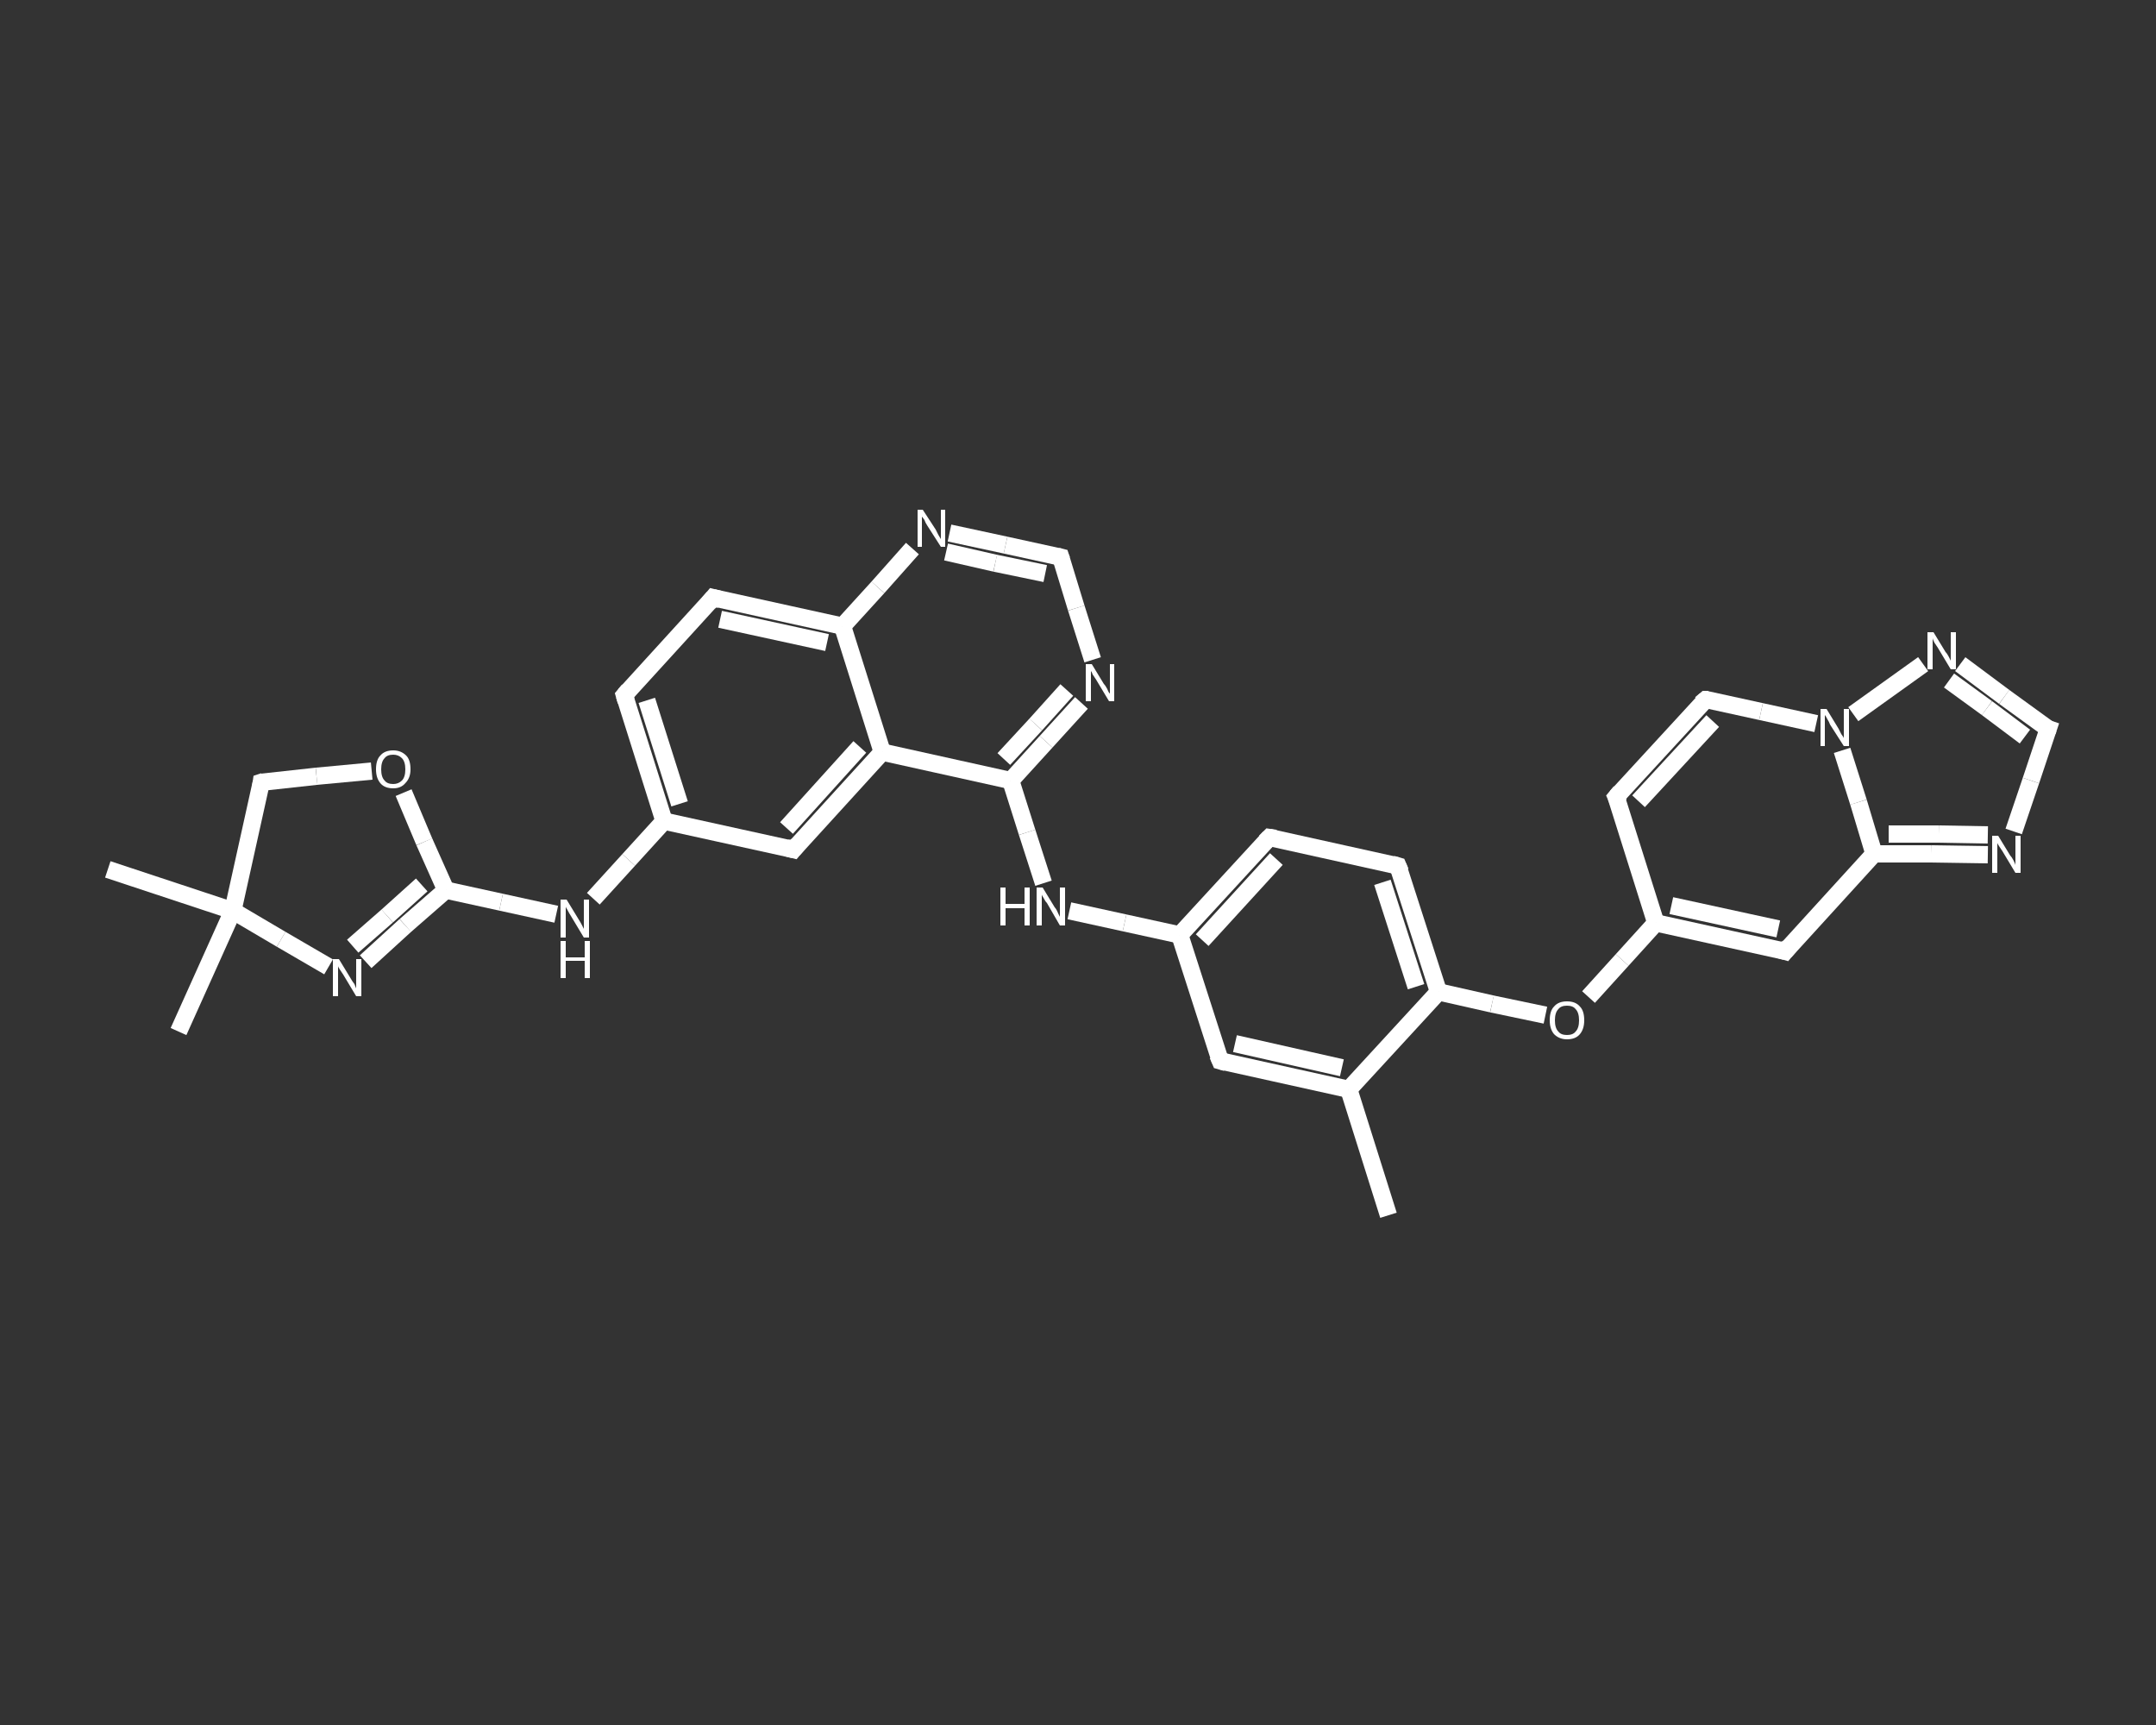 <?xml version='1.0' encoding='iso-8859-1'?>
<svg version='1.1' baseProfile='full'
              xmlns='http://www.w3.org/2000/svg'
                      xmlns:rdkit='http://www.rdkit.org/xml'
                      xmlns:xlink='http://www.w3.org/1999/xlink'
                  xml:space='preserve'
width='250px' height='200px' viewBox='0 0 250 200'>
<rect x="0" y="0" width="250" height="200" fill="#333333" stroke="none"/>
<!-- END OF HEADER -->
<rect style='opacity:1.0;fill:transparent;stroke:none' width='250.0' height='200.0' x='0.0' y='0.0'> </rect>
<path class='bond-0 atom-0 atom-1' d='M 161.0,140.9 L 156.4,126.3' style='fill:none;fill-rule:evenodd;stroke:#FFFFFF;stroke-width:2.0px;stroke-linecap:butt;stroke-linejoin:miter;stroke-opacity:1' />
<path class='bond-1 atom-1 atom-2' d='M 156.4,126.3 L 141.5,123.0' style='fill:none;fill-rule:evenodd;stroke:#FFFFFF;stroke-width:2.0px;stroke-linecap:butt;stroke-linejoin:miter;stroke-opacity:1' />
<path class='bond-1 atom-1 atom-2' d='M 155.6,123.8 L 143.2,121.0' style='fill:none;fill-rule:evenodd;stroke:#FFFFFF;stroke-width:2.0px;stroke-linecap:butt;stroke-linejoin:miter;stroke-opacity:1' />
<path class='bond-2 atom-2 atom-3' d='M 141.5,123.0 L 136.8,108.4' style='fill:none;fill-rule:evenodd;stroke:#FFFFFF;stroke-width:2.0px;stroke-linecap:butt;stroke-linejoin:miter;stroke-opacity:1' />
<path class='bond-3 atom-3 atom-4' d='M 136.8,108.4 L 130.4,107.0' style='fill:none;fill-rule:evenodd;stroke:#FFFFFF;stroke-width:2.0px;stroke-linecap:butt;stroke-linejoin:miter;stroke-opacity:1' />
<path class='bond-3 atom-3 atom-4' d='M 130.4,107.0 L 124.0,105.6' style='fill:none;fill-rule:evenodd;stroke:#FFFFFF;stroke-width:2.0px;stroke-linecap:butt;stroke-linejoin:miter;stroke-opacity:1' />
<path class='bond-4 atom-4 atom-5' d='M 121.0,102.4 L 119.1,96.5' style='fill:none;fill-rule:evenodd;stroke:#FFFFFF;stroke-width:2.0px;stroke-linecap:butt;stroke-linejoin:miter;stroke-opacity:1' />
<path class='bond-4 atom-4 atom-5' d='M 119.1,96.5 L 117.2,90.5' style='fill:none;fill-rule:evenodd;stroke:#FFFFFF;stroke-width:2.0px;stroke-linecap:butt;stroke-linejoin:miter;stroke-opacity:1' />
<path class='bond-5 atom-5 atom-6' d='M 117.2,90.5 L 121.3,86.0' style='fill:none;fill-rule:evenodd;stroke:#FFFFFF;stroke-width:2.0px;stroke-linecap:butt;stroke-linejoin:miter;stroke-opacity:1' />
<path class='bond-5 atom-5 atom-6' d='M 121.3,86.0 L 125.4,81.5' style='fill:none;fill-rule:evenodd;stroke:#FFFFFF;stroke-width:2.0px;stroke-linecap:butt;stroke-linejoin:miter;stroke-opacity:1' />
<path class='bond-5 atom-5 atom-6' d='M 116.4,88.0 L 120.1,84.0' style='fill:none;fill-rule:evenodd;stroke:#FFFFFF;stroke-width:2.0px;stroke-linecap:butt;stroke-linejoin:miter;stroke-opacity:1' />
<path class='bond-5 atom-5 atom-6' d='M 120.1,84.0 L 123.7,80.0' style='fill:none;fill-rule:evenodd;stroke:#FFFFFF;stroke-width:2.0px;stroke-linecap:butt;stroke-linejoin:miter;stroke-opacity:1' />
<path class='bond-6 atom-6 atom-7' d='M 126.7,76.5 L 124.8,70.5' style='fill:none;fill-rule:evenodd;stroke:#FFFFFF;stroke-width:2.0px;stroke-linecap:butt;stroke-linejoin:miter;stroke-opacity:1' />
<path class='bond-6 atom-6 atom-7' d='M 124.8,70.5 L 123.0,64.6' style='fill:none;fill-rule:evenodd;stroke:#FFFFFF;stroke-width:2.0px;stroke-linecap:butt;stroke-linejoin:miter;stroke-opacity:1' />
<path class='bond-7 atom-7 atom-8' d='M 123.0,64.6 L 116.6,63.2' style='fill:none;fill-rule:evenodd;stroke:#FFFFFF;stroke-width:2.0px;stroke-linecap:butt;stroke-linejoin:miter;stroke-opacity:1' />
<path class='bond-7 atom-7 atom-8' d='M 116.6,63.2 L 110.1,61.8' style='fill:none;fill-rule:evenodd;stroke:#FFFFFF;stroke-width:2.0px;stroke-linecap:butt;stroke-linejoin:miter;stroke-opacity:1' />
<path class='bond-7 atom-7 atom-8' d='M 121.2,66.5 L 115.4,65.3' style='fill:none;fill-rule:evenodd;stroke:#FFFFFF;stroke-width:2.0px;stroke-linecap:butt;stroke-linejoin:miter;stroke-opacity:1' />
<path class='bond-7 atom-7 atom-8' d='M 115.4,65.3 L 109.7,64.0' style='fill:none;fill-rule:evenodd;stroke:#FFFFFF;stroke-width:2.0px;stroke-linecap:butt;stroke-linejoin:miter;stroke-opacity:1' />
<path class='bond-8 atom-8 atom-9' d='M 105.8,63.6 L 101.8,68.1' style='fill:none;fill-rule:evenodd;stroke:#FFFFFF;stroke-width:2.0px;stroke-linecap:butt;stroke-linejoin:miter;stroke-opacity:1' />
<path class='bond-8 atom-8 atom-9' d='M 101.8,68.1 L 97.7,72.6' style='fill:none;fill-rule:evenodd;stroke:#FFFFFF;stroke-width:2.0px;stroke-linecap:butt;stroke-linejoin:miter;stroke-opacity:1' />
<path class='bond-9 atom-9 atom-10' d='M 97.7,72.6 L 82.7,69.3' style='fill:none;fill-rule:evenodd;stroke:#FFFFFF;stroke-width:2.0px;stroke-linecap:butt;stroke-linejoin:miter;stroke-opacity:1' />
<path class='bond-9 atom-9 atom-10' d='M 95.9,74.5 L 83.5,71.8' style='fill:none;fill-rule:evenodd;stroke:#FFFFFF;stroke-width:2.0px;stroke-linecap:butt;stroke-linejoin:miter;stroke-opacity:1' />
<path class='bond-10 atom-10 atom-11' d='M 82.7,69.3 L 72.4,80.6' style='fill:none;fill-rule:evenodd;stroke:#FFFFFF;stroke-width:2.0px;stroke-linecap:butt;stroke-linejoin:miter;stroke-opacity:1' />
<path class='bond-11 atom-11 atom-12' d='M 72.4,80.6 L 77.0,95.2' style='fill:none;fill-rule:evenodd;stroke:#FFFFFF;stroke-width:2.0px;stroke-linecap:butt;stroke-linejoin:miter;stroke-opacity:1' />
<path class='bond-11 atom-11 atom-12' d='M 75.0,81.2 L 78.8,93.2' style='fill:none;fill-rule:evenodd;stroke:#FFFFFF;stroke-width:2.0px;stroke-linecap:butt;stroke-linejoin:miter;stroke-opacity:1' />
<path class='bond-12 atom-12 atom-13' d='M 77.0,95.2 L 72.9,99.7' style='fill:none;fill-rule:evenodd;stroke:#FFFFFF;stroke-width:2.0px;stroke-linecap:butt;stroke-linejoin:miter;stroke-opacity:1' />
<path class='bond-12 atom-12 atom-13' d='M 72.9,99.7 L 68.8,104.2' style='fill:none;fill-rule:evenodd;stroke:#FFFFFF;stroke-width:2.0px;stroke-linecap:butt;stroke-linejoin:miter;stroke-opacity:1' />
<path class='bond-13 atom-13 atom-14' d='M 64.5,106.0 L 58.1,104.6' style='fill:none;fill-rule:evenodd;stroke:#FFFFFF;stroke-width:2.0px;stroke-linecap:butt;stroke-linejoin:miter;stroke-opacity:1' />
<path class='bond-13 atom-13 atom-14' d='M 58.1,104.6 L 51.7,103.2' style='fill:none;fill-rule:evenodd;stroke:#FFFFFF;stroke-width:2.0px;stroke-linecap:butt;stroke-linejoin:miter;stroke-opacity:1' />
<path class='bond-14 atom-14 atom-15' d='M 51.7,103.2 L 47.0,107.3' style='fill:none;fill-rule:evenodd;stroke:#FFFFFF;stroke-width:2.0px;stroke-linecap:butt;stroke-linejoin:miter;stroke-opacity:1' />
<path class='bond-14 atom-14 atom-15' d='M 47.0,107.3 L 42.4,111.5' style='fill:none;fill-rule:evenodd;stroke:#FFFFFF;stroke-width:2.0px;stroke-linecap:butt;stroke-linejoin:miter;stroke-opacity:1' />
<path class='bond-14 atom-14 atom-15' d='M 48.9,102.6 L 44.9,106.2' style='fill:none;fill-rule:evenodd;stroke:#FFFFFF;stroke-width:2.0px;stroke-linecap:butt;stroke-linejoin:miter;stroke-opacity:1' />
<path class='bond-14 atom-14 atom-15' d='M 44.9,106.2 L 40.9,109.7' style='fill:none;fill-rule:evenodd;stroke:#FFFFFF;stroke-width:2.0px;stroke-linecap:butt;stroke-linejoin:miter;stroke-opacity:1' />
<path class='bond-15 atom-15 atom-16' d='M 38.1,112.1 L 32.6,108.9' style='fill:none;fill-rule:evenodd;stroke:#FFFFFF;stroke-width:2.0px;stroke-linecap:butt;stroke-linejoin:miter;stroke-opacity:1' />
<path class='bond-15 atom-15 atom-16' d='M 32.6,108.9 L 27.0,105.6' style='fill:none;fill-rule:evenodd;stroke:#FFFFFF;stroke-width:2.0px;stroke-linecap:butt;stroke-linejoin:miter;stroke-opacity:1' />
<path class='bond-16 atom-16 atom-17' d='M 27.0,105.6 L 20.7,119.6' style='fill:none;fill-rule:evenodd;stroke:#FFFFFF;stroke-width:2.0px;stroke-linecap:butt;stroke-linejoin:miter;stroke-opacity:1' />
<path class='bond-17 atom-16 atom-18' d='M 27.0,105.6 L 12.5,100.8' style='fill:none;fill-rule:evenodd;stroke:#FFFFFF;stroke-width:2.0px;stroke-linecap:butt;stroke-linejoin:miter;stroke-opacity:1' />
<path class='bond-18 atom-16 atom-19' d='M 27.0,105.6 L 30.3,90.7' style='fill:none;fill-rule:evenodd;stroke:#FFFFFF;stroke-width:2.0px;stroke-linecap:butt;stroke-linejoin:miter;stroke-opacity:1' />
<path class='bond-19 atom-19 atom-20' d='M 30.3,90.7 L 36.7,90.0' style='fill:none;fill-rule:evenodd;stroke:#FFFFFF;stroke-width:2.0px;stroke-linecap:butt;stroke-linejoin:miter;stroke-opacity:1' />
<path class='bond-19 atom-19 atom-20' d='M 36.7,90.0 L 43.1,89.4' style='fill:none;fill-rule:evenodd;stroke:#FFFFFF;stroke-width:2.0px;stroke-linecap:butt;stroke-linejoin:miter;stroke-opacity:1' />
<path class='bond-20 atom-12 atom-21' d='M 77.0,95.2 L 92.0,98.5' style='fill:none;fill-rule:evenodd;stroke:#FFFFFF;stroke-width:2.0px;stroke-linecap:butt;stroke-linejoin:miter;stroke-opacity:1' />
<path class='bond-21 atom-21 atom-22' d='M 92.0,98.5 L 102.3,87.2' style='fill:none;fill-rule:evenodd;stroke:#FFFFFF;stroke-width:2.0px;stroke-linecap:butt;stroke-linejoin:miter;stroke-opacity:1' />
<path class='bond-21 atom-21 atom-22' d='M 91.2,96.0 L 99.7,86.6' style='fill:none;fill-rule:evenodd;stroke:#FFFFFF;stroke-width:2.0px;stroke-linecap:butt;stroke-linejoin:miter;stroke-opacity:1' />
<path class='bond-22 atom-3 atom-23' d='M 136.8,108.4 L 147.2,97.1' style='fill:none;fill-rule:evenodd;stroke:#FFFFFF;stroke-width:2.0px;stroke-linecap:butt;stroke-linejoin:miter;stroke-opacity:1' />
<path class='bond-22 atom-3 atom-23' d='M 139.4,109.0 L 148.0,99.6' style='fill:none;fill-rule:evenodd;stroke:#FFFFFF;stroke-width:2.0px;stroke-linecap:butt;stroke-linejoin:miter;stroke-opacity:1' />
<path class='bond-23 atom-23 atom-24' d='M 147.2,97.1 L 162.1,100.4' style='fill:none;fill-rule:evenodd;stroke:#FFFFFF;stroke-width:2.0px;stroke-linecap:butt;stroke-linejoin:miter;stroke-opacity:1' />
<path class='bond-24 atom-24 atom-25' d='M 162.1,100.4 L 166.8,115.0' style='fill:none;fill-rule:evenodd;stroke:#FFFFFF;stroke-width:2.0px;stroke-linecap:butt;stroke-linejoin:miter;stroke-opacity:1' />
<path class='bond-24 atom-24 atom-25' d='M 160.3,102.3 L 164.2,114.4' style='fill:none;fill-rule:evenodd;stroke:#FFFFFF;stroke-width:2.0px;stroke-linecap:butt;stroke-linejoin:miter;stroke-opacity:1' />
<path class='bond-25 atom-25 atom-26' d='M 166.8,115.0 L 173.0,116.4' style='fill:none;fill-rule:evenodd;stroke:#FFFFFF;stroke-width:2.0px;stroke-linecap:butt;stroke-linejoin:miter;stroke-opacity:1' />
<path class='bond-25 atom-25 atom-26' d='M 173.0,116.4 L 179.2,117.7' style='fill:none;fill-rule:evenodd;stroke:#FFFFFF;stroke-width:2.0px;stroke-linecap:butt;stroke-linejoin:miter;stroke-opacity:1' />
<path class='bond-26 atom-26 atom-27' d='M 184.2,115.6 L 188.1,111.3' style='fill:none;fill-rule:evenodd;stroke:#FFFFFF;stroke-width:2.0px;stroke-linecap:butt;stroke-linejoin:miter;stroke-opacity:1' />
<path class='bond-26 atom-26 atom-27' d='M 188.1,111.3 L 192.0,107.0' style='fill:none;fill-rule:evenodd;stroke:#FFFFFF;stroke-width:2.0px;stroke-linecap:butt;stroke-linejoin:miter;stroke-opacity:1' />
<path class='bond-27 atom-27 atom-28' d='M 192.0,107.0 L 187.4,92.4' style='fill:none;fill-rule:evenodd;stroke:#FFFFFF;stroke-width:2.0px;stroke-linecap:butt;stroke-linejoin:miter;stroke-opacity:1' />
<path class='bond-28 atom-28 atom-29' d='M 187.4,92.4 L 197.8,81.1' style='fill:none;fill-rule:evenodd;stroke:#FFFFFF;stroke-width:2.0px;stroke-linecap:butt;stroke-linejoin:miter;stroke-opacity:1' />
<path class='bond-28 atom-28 atom-29' d='M 190.0,92.9 L 198.6,83.6' style='fill:none;fill-rule:evenodd;stroke:#FFFFFF;stroke-width:2.0px;stroke-linecap:butt;stroke-linejoin:miter;stroke-opacity:1' />
<path class='bond-29 atom-29 atom-30' d='M 197.8,81.1 L 204.2,82.5' style='fill:none;fill-rule:evenodd;stroke:#FFFFFF;stroke-width:2.0px;stroke-linecap:butt;stroke-linejoin:miter;stroke-opacity:1' />
<path class='bond-29 atom-29 atom-30' d='M 204.2,82.5 L 210.6,83.9' style='fill:none;fill-rule:evenodd;stroke:#FFFFFF;stroke-width:2.0px;stroke-linecap:butt;stroke-linejoin:miter;stroke-opacity:1' />
<path class='bond-30 atom-30 atom-31' d='M 214.9,82.8 L 223.0,77.0' style='fill:none;fill-rule:evenodd;stroke:#FFFFFF;stroke-width:2.0px;stroke-linecap:butt;stroke-linejoin:miter;stroke-opacity:1' />
<path class='bond-31 atom-31 atom-32' d='M 227.3,77.0 L 232.4,80.8' style='fill:none;fill-rule:evenodd;stroke:#FFFFFF;stroke-width:2.0px;stroke-linecap:butt;stroke-linejoin:miter;stroke-opacity:1' />
<path class='bond-31 atom-31 atom-32' d='M 232.4,80.8 L 237.5,84.5' style='fill:none;fill-rule:evenodd;stroke:#FFFFFF;stroke-width:2.0px;stroke-linecap:butt;stroke-linejoin:miter;stroke-opacity:1' />
<path class='bond-31 atom-31 atom-32' d='M 226.0,78.9 L 230.4,82.1' style='fill:none;fill-rule:evenodd;stroke:#FFFFFF;stroke-width:2.0px;stroke-linecap:butt;stroke-linejoin:miter;stroke-opacity:1' />
<path class='bond-31 atom-31 atom-32' d='M 230.4,82.1 L 234.8,85.4' style='fill:none;fill-rule:evenodd;stroke:#FFFFFF;stroke-width:2.0px;stroke-linecap:butt;stroke-linejoin:miter;stroke-opacity:1' />
<path class='bond-32 atom-32 atom-33' d='M 237.5,84.5 L 235.5,90.5' style='fill:none;fill-rule:evenodd;stroke:#FFFFFF;stroke-width:2.0px;stroke-linecap:butt;stroke-linejoin:miter;stroke-opacity:1' />
<path class='bond-32 atom-32 atom-33' d='M 235.5,90.5 L 233.5,96.4' style='fill:none;fill-rule:evenodd;stroke:#FFFFFF;stroke-width:2.0px;stroke-linecap:butt;stroke-linejoin:miter;stroke-opacity:1' />
<path class='bond-33 atom-33 atom-34' d='M 230.5,99.1 L 223.9,99.0' style='fill:none;fill-rule:evenodd;stroke:#FFFFFF;stroke-width:2.0px;stroke-linecap:butt;stroke-linejoin:miter;stroke-opacity:1' />
<path class='bond-33 atom-33 atom-34' d='M 223.9,99.0 L 217.3,99.0' style='fill:none;fill-rule:evenodd;stroke:#FFFFFF;stroke-width:2.0px;stroke-linecap:butt;stroke-linejoin:miter;stroke-opacity:1' />
<path class='bond-33 atom-33 atom-34' d='M 230.5,96.8 L 224.8,96.7' style='fill:none;fill-rule:evenodd;stroke:#FFFFFF;stroke-width:2.0px;stroke-linecap:butt;stroke-linejoin:miter;stroke-opacity:1' />
<path class='bond-33 atom-33 atom-34' d='M 224.8,96.7 L 219.0,96.7' style='fill:none;fill-rule:evenodd;stroke:#FFFFFF;stroke-width:2.0px;stroke-linecap:butt;stroke-linejoin:miter;stroke-opacity:1' />
<path class='bond-34 atom-34 atom-35' d='M 217.3,99.0 L 207.0,110.3' style='fill:none;fill-rule:evenodd;stroke:#FFFFFF;stroke-width:2.0px;stroke-linecap:butt;stroke-linejoin:miter;stroke-opacity:1' />
<path class='bond-35 atom-25 atom-1' d='M 166.8,115.0 L 156.4,126.3' style='fill:none;fill-rule:evenodd;stroke:#FFFFFF;stroke-width:2.0px;stroke-linecap:butt;stroke-linejoin:miter;stroke-opacity:1' />
<path class='bond-36 atom-35 atom-27' d='M 207.0,110.3 L 192.0,107.0' style='fill:none;fill-rule:evenodd;stroke:#FFFFFF;stroke-width:2.0px;stroke-linecap:butt;stroke-linejoin:miter;stroke-opacity:1' />
<path class='bond-36 atom-35 atom-27' d='M 206.2,107.7 L 193.8,105.0' style='fill:none;fill-rule:evenodd;stroke:#FFFFFF;stroke-width:2.0px;stroke-linecap:butt;stroke-linejoin:miter;stroke-opacity:1' />
<path class='bond-37 atom-22 atom-5' d='M 102.3,87.2 L 117.2,90.5' style='fill:none;fill-rule:evenodd;stroke:#FFFFFF;stroke-width:2.0px;stroke-linecap:butt;stroke-linejoin:miter;stroke-opacity:1' />
<path class='bond-38 atom-34 atom-30' d='M 217.3,99.0 L 215.5,93.0' style='fill:none;fill-rule:evenodd;stroke:#FFFFFF;stroke-width:2.0px;stroke-linecap:butt;stroke-linejoin:miter;stroke-opacity:1' />
<path class='bond-38 atom-34 atom-30' d='M 215.5,93.0 L 213.6,87.0' style='fill:none;fill-rule:evenodd;stroke:#FFFFFF;stroke-width:2.0px;stroke-linecap:butt;stroke-linejoin:miter;stroke-opacity:1' />
<path class='bond-39 atom-22 atom-9' d='M 102.3,87.2 L 97.7,72.6' style='fill:none;fill-rule:evenodd;stroke:#FFFFFF;stroke-width:2.0px;stroke-linecap:butt;stroke-linejoin:miter;stroke-opacity:1' />
<path class='bond-40 atom-20 atom-14' d='M 46.8,91.9 L 49.2,97.6' style='fill:none;fill-rule:evenodd;stroke:#FFFFFF;stroke-width:2.0px;stroke-linecap:butt;stroke-linejoin:miter;stroke-opacity:1' />
<path class='bond-40 atom-20 atom-14' d='M 49.2,97.6 L 51.7,103.2' style='fill:none;fill-rule:evenodd;stroke:#FFFFFF;stroke-width:2.0px;stroke-linecap:butt;stroke-linejoin:miter;stroke-opacity:1' />
<path d='M 142.2,123.2 L 141.5,123.0 L 141.2,122.3' style='fill:none;stroke:#FFFFFF;stroke-width:2.0px;stroke-linecap:butt;stroke-linejoin:miter;stroke-opacity:1;' />
<path d='M 123.1,64.9 L 123.0,64.6 L 122.6,64.5' style='fill:none;stroke:#FFFFFF;stroke-width:2.0px;stroke-linecap:butt;stroke-linejoin:miter;stroke-opacity:1;' />
<path d='M 83.5,69.5 L 82.7,69.3 L 82.2,69.9' style='fill:none;stroke:#FFFFFF;stroke-width:2.0px;stroke-linecap:butt;stroke-linejoin:miter;stroke-opacity:1;' />
<path d='M 72.9,80.0 L 72.4,80.6 L 72.6,81.3' style='fill:none;stroke:#FFFFFF;stroke-width:2.0px;stroke-linecap:butt;stroke-linejoin:miter;stroke-opacity:1;' />
<path d='M 30.2,91.4 L 30.3,90.7 L 30.6,90.6' style='fill:none;stroke:#FFFFFF;stroke-width:2.0px;stroke-linecap:butt;stroke-linejoin:miter;stroke-opacity:1;' />
<path d='M 91.2,98.3 L 92.0,98.5 L 92.5,97.9' style='fill:none;stroke:#FFFFFF;stroke-width:2.0px;stroke-linecap:butt;stroke-linejoin:miter;stroke-opacity:1;' />
<path d='M 146.7,97.6 L 147.2,97.1 L 147.9,97.2' style='fill:none;stroke:#FFFFFF;stroke-width:2.0px;stroke-linecap:butt;stroke-linejoin:miter;stroke-opacity:1;' />
<path d='M 161.4,100.2 L 162.1,100.4 L 162.4,101.1' style='fill:none;stroke:#FFFFFF;stroke-width:2.0px;stroke-linecap:butt;stroke-linejoin:miter;stroke-opacity:1;' />
<path d='M 187.7,93.1 L 187.4,92.4 L 187.9,91.8' style='fill:none;stroke:#FFFFFF;stroke-width:2.0px;stroke-linecap:butt;stroke-linejoin:miter;stroke-opacity:1;' />
<path d='M 197.2,81.6 L 197.8,81.1 L 198.1,81.1' style='fill:none;stroke:#FFFFFF;stroke-width:2.0px;stroke-linecap:butt;stroke-linejoin:miter;stroke-opacity:1;' />
<path d='M 237.2,84.4 L 237.5,84.5 L 237.4,84.8' style='fill:none;stroke:#FFFFFF;stroke-width:2.0px;stroke-linecap:butt;stroke-linejoin:miter;stroke-opacity:1;' />
<path d='M 207.5,109.7 L 207.0,110.3 L 206.3,110.1' style='fill:none;stroke:#FFFFFF;stroke-width:2.0px;stroke-linecap:butt;stroke-linejoin:miter;stroke-opacity:1;' />
<path class='atom-4' d='M 116.0 102.9
L 116.6 102.9
L 116.6 104.8
L 118.8 104.8
L 118.8 102.9
L 119.4 102.9
L 119.4 107.3
L 118.8 107.3
L 118.8 105.3
L 116.6 105.3
L 116.6 107.3
L 116.0 107.3
L 116.0 102.9
' fill='#FFFFFF'/>
<path class='atom-4' d='M 120.9 102.9
L 122.3 105.2
Q 122.5 105.4, 122.7 105.9
Q 122.9 106.3, 122.9 106.3
L 122.9 102.9
L 123.5 102.9
L 123.5 107.3
L 122.9 107.3
L 121.4 104.7
Q 121.2 104.5, 121.0 104.1
Q 120.8 103.8, 120.8 103.7
L 120.8 107.3
L 120.2 107.3
L 120.2 102.9
L 120.9 102.9
' fill='#FFFFFF'/>
<path class='atom-6' d='M 126.6 77.0
L 128.0 79.3
Q 128.2 79.5, 128.4 79.9
Q 128.6 80.4, 128.7 80.4
L 128.7 77.0
L 129.2 77.0
L 129.2 81.3
L 128.6 81.3
L 127.1 78.8
Q 126.9 78.5, 126.7 78.2
Q 126.6 77.9, 126.5 77.8
L 126.5 81.3
L 125.9 81.3
L 125.9 77.0
L 126.6 77.0
' fill='#FFFFFF'/>
<path class='atom-8' d='M 107.0 59.1
L 108.5 61.4
Q 108.6 61.6, 108.8 62.0
Q 109.1 62.5, 109.1 62.5
L 109.1 59.1
L 109.6 59.1
L 109.6 63.4
L 109.1 63.4
L 107.5 60.9
Q 107.3 60.6, 107.2 60.3
Q 107.0 60.0, 106.9 59.9
L 106.9 63.4
L 106.4 63.4
L 106.4 59.1
L 107.0 59.1
' fill='#FFFFFF'/>
<path class='atom-13' d='M 65.7 104.3
L 67.1 106.6
Q 67.3 106.9, 67.5 107.3
Q 67.7 107.7, 67.7 107.7
L 67.7 104.3
L 68.3 104.3
L 68.3 108.7
L 67.7 108.7
L 66.2 106.2
Q 66.0 105.9, 65.8 105.5
Q 65.6 105.2, 65.6 105.1
L 65.6 108.7
L 65.0 108.7
L 65.0 104.3
L 65.7 104.3
' fill='#FFFFFF'/>
<path class='atom-13' d='M 65.0 109.1
L 65.6 109.1
L 65.6 111.0
L 67.8 111.0
L 67.8 109.1
L 68.4 109.1
L 68.4 113.4
L 67.8 113.4
L 67.8 111.4
L 65.6 111.4
L 65.6 113.4
L 65.0 113.4
L 65.0 109.1
' fill='#FFFFFF'/>
<path class='atom-15' d='M 39.3 111.2
L 40.7 113.5
Q 40.8 113.7, 41.1 114.1
Q 41.3 114.6, 41.3 114.6
L 41.3 111.2
L 41.9 111.2
L 41.9 115.5
L 41.3 115.5
L 39.8 113.0
Q 39.6 112.7, 39.4 112.4
Q 39.2 112.1, 39.2 112.0
L 39.2 115.5
L 38.6 115.5
L 38.6 111.2
L 39.3 111.2
' fill='#FFFFFF'/>
<path class='atom-20' d='M 43.6 89.2
Q 43.6 88.1, 44.1 87.6
Q 44.6 87.0, 45.6 87.0
Q 46.5 87.0, 47.1 87.6
Q 47.6 88.1, 47.6 89.2
Q 47.6 90.2, 47.0 90.8
Q 46.5 91.4, 45.6 91.4
Q 44.6 91.4, 44.1 90.8
Q 43.6 90.2, 43.6 89.2
M 45.6 90.9
Q 46.2 90.9, 46.6 90.5
Q 47.0 90.1, 47.0 89.2
Q 47.0 88.3, 46.6 87.9
Q 46.2 87.5, 45.6 87.5
Q 44.9 87.5, 44.6 87.9
Q 44.2 88.3, 44.2 89.2
Q 44.2 90.1, 44.6 90.5
Q 44.9 90.9, 45.6 90.9
' fill='#FFFFFF'/>
<path class='atom-26' d='M 179.7 118.3
Q 179.7 117.2, 180.2 116.7
Q 180.7 116.1, 181.7 116.1
Q 182.7 116.1, 183.2 116.7
Q 183.7 117.2, 183.7 118.3
Q 183.7 119.3, 183.2 119.9
Q 182.7 120.5, 181.7 120.5
Q 180.8 120.5, 180.2 119.9
Q 179.7 119.3, 179.7 118.3
M 181.7 120.0
Q 182.4 120.0, 182.7 119.6
Q 183.1 119.2, 183.1 118.3
Q 183.1 117.4, 182.7 117.0
Q 182.4 116.6, 181.7 116.6
Q 181.0 116.6, 180.7 117.0
Q 180.3 117.4, 180.3 118.3
Q 180.3 119.2, 180.7 119.6
Q 181.0 120.0, 181.7 120.0
' fill='#FFFFFF'/>
<path class='atom-30' d='M 211.8 82.2
L 213.2 84.5
Q 213.3 84.7, 213.5 85.1
Q 213.8 85.5, 213.8 85.6
L 213.8 82.2
L 214.4 82.2
L 214.4 86.5
L 213.8 86.5
L 212.2 84.0
Q 212.1 83.7, 211.9 83.4
Q 211.7 83.0, 211.6 82.9
L 211.6 86.5
L 211.1 86.5
L 211.1 82.2
L 211.8 82.2
' fill='#FFFFFF'/>
<path class='atom-31' d='M 224.2 73.3
L 225.6 75.6
Q 225.8 75.8, 226.0 76.2
Q 226.2 76.6, 226.2 76.6
L 226.2 73.3
L 226.8 73.3
L 226.8 77.6
L 226.2 77.6
L 224.7 75.1
Q 224.5 74.8, 224.3 74.5
Q 224.1 74.1, 224.1 74.0
L 224.1 77.6
L 223.5 77.6
L 223.5 73.3
L 224.2 73.3
' fill='#FFFFFF'/>
<path class='atom-33' d='M 231.7 96.9
L 233.1 99.2
Q 233.3 99.4, 233.5 99.8
Q 233.7 100.2, 233.7 100.3
L 233.7 96.9
L 234.3 96.9
L 234.3 101.2
L 233.7 101.2
L 232.2 98.7
Q 232.0 98.4, 231.8 98.1
Q 231.6 97.8, 231.6 97.7
L 231.6 101.2
L 231.0 101.2
L 231.0 96.9
L 231.7 96.9
' fill='#FFFFFF'/>
</svg>
